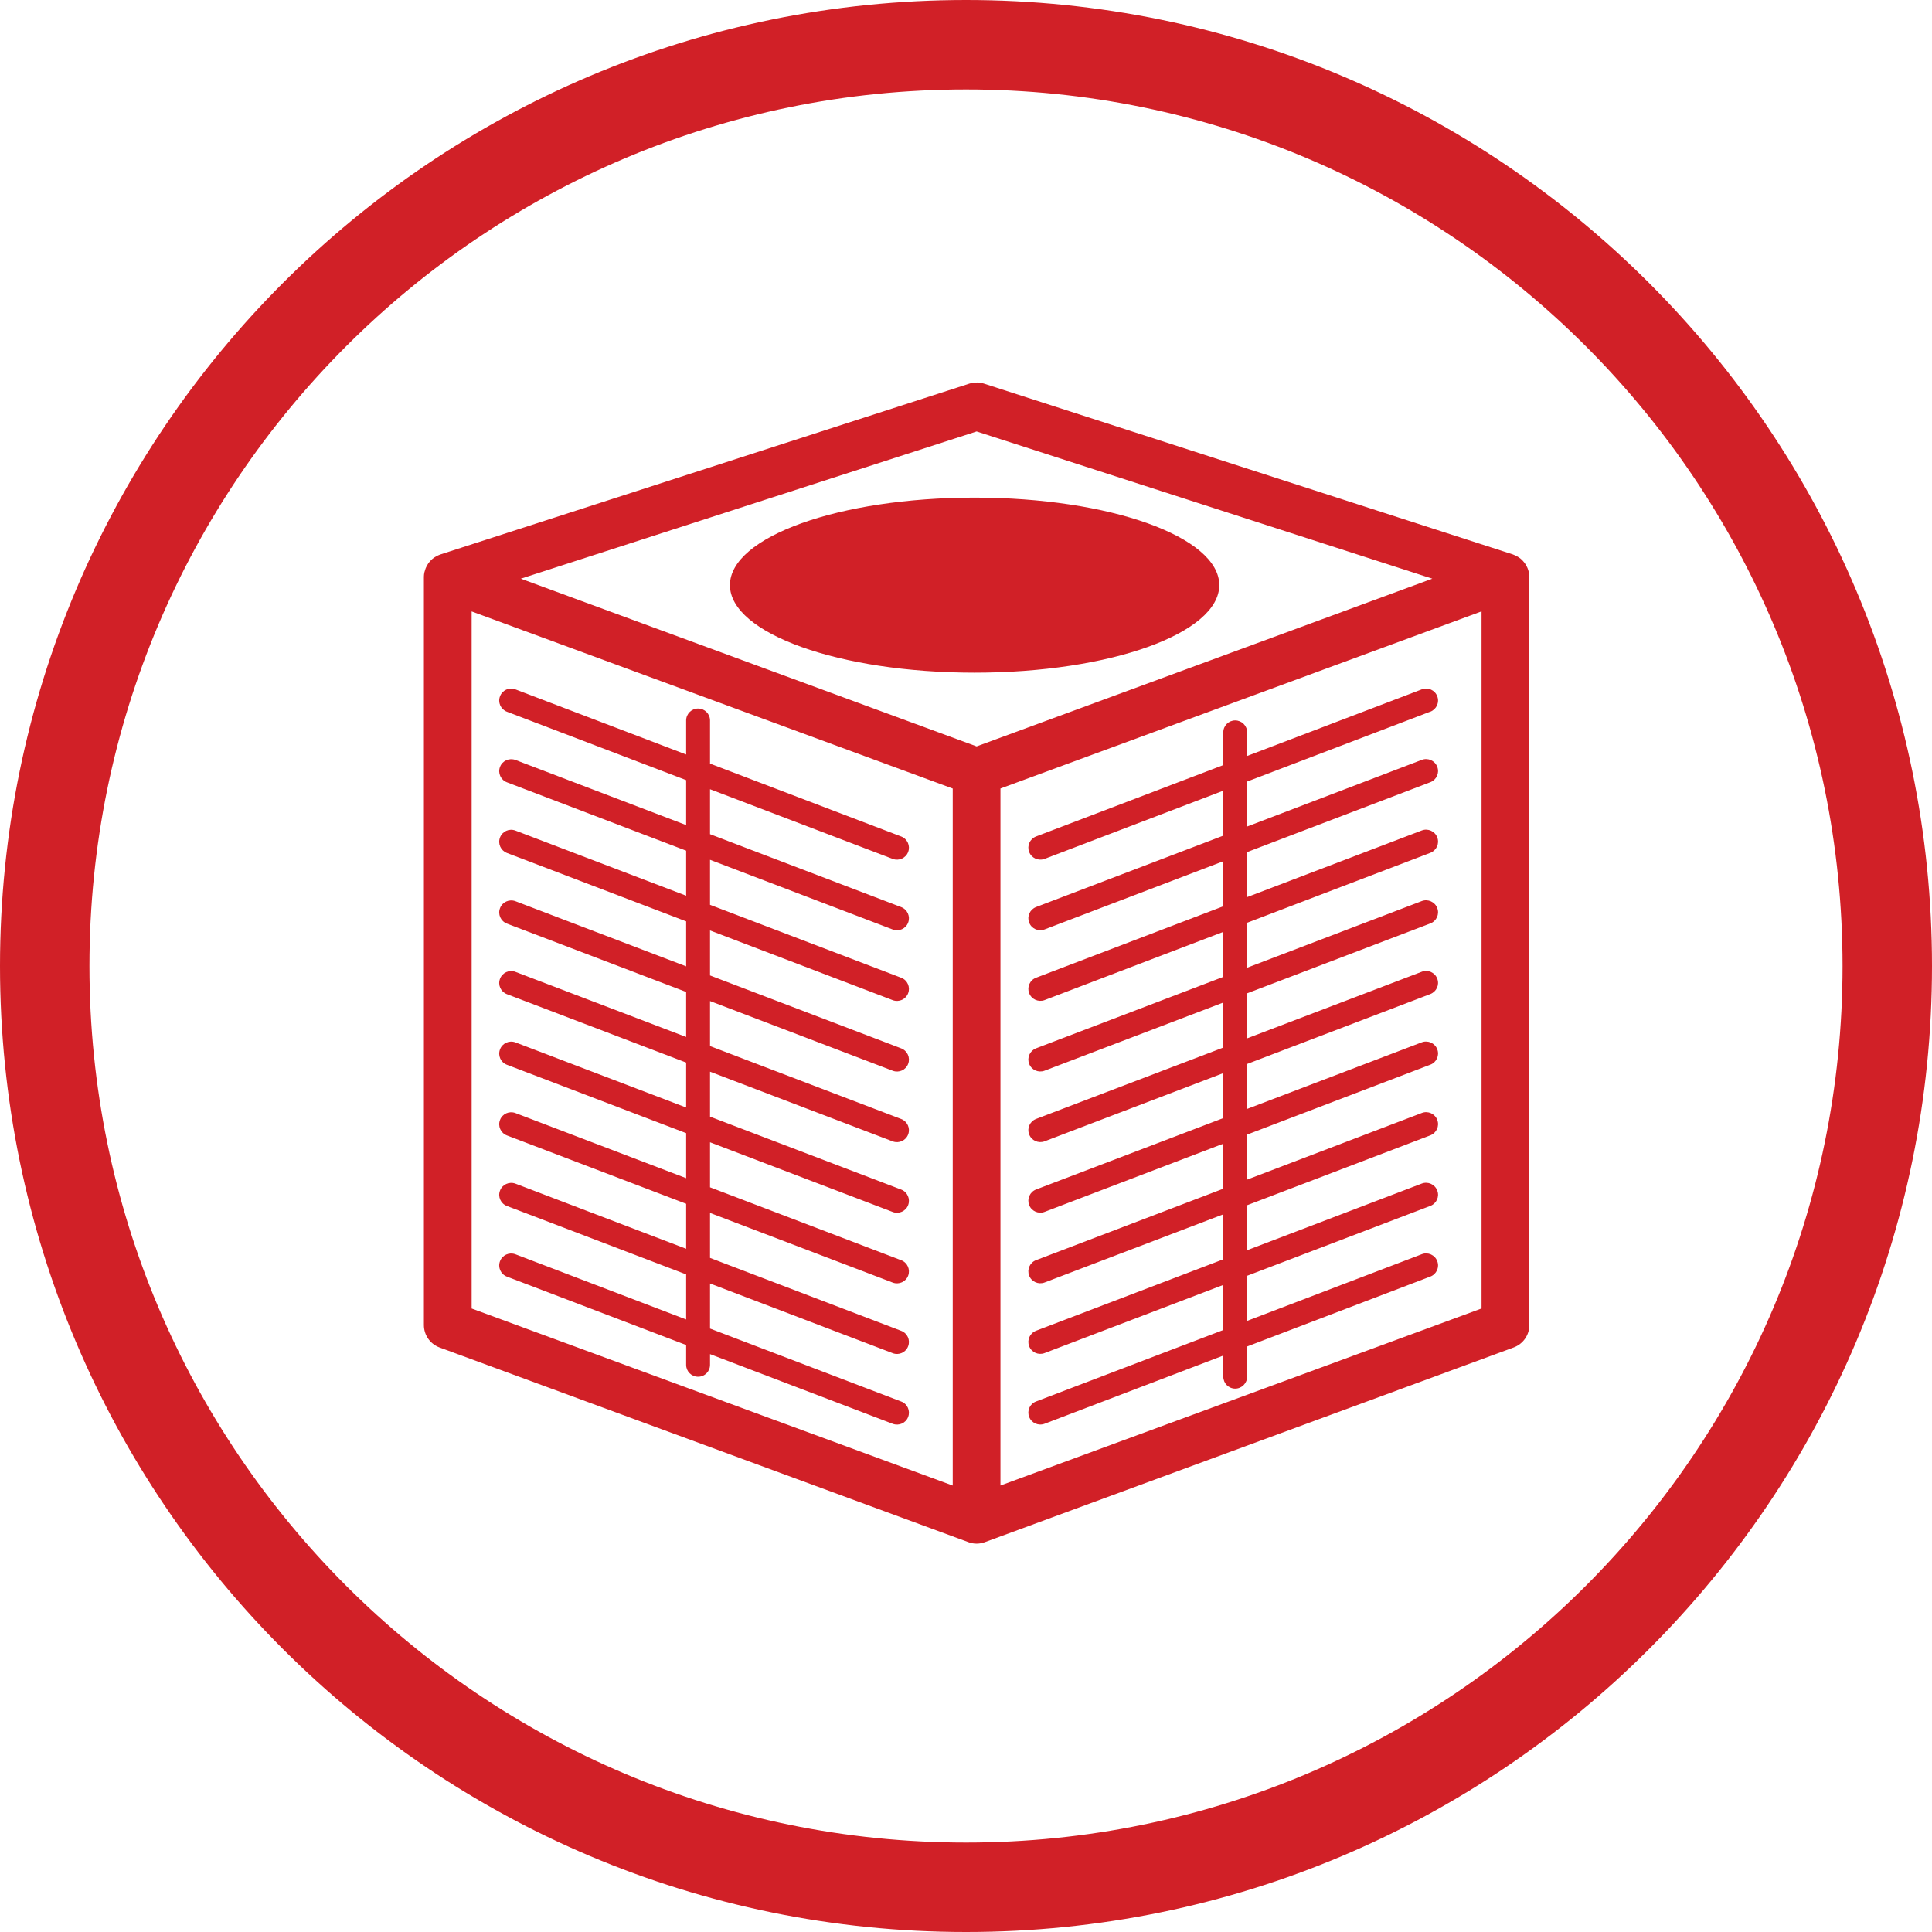 <svg width="108" height="108" viewBox="0 0 108 108" fill="none" xmlns="http://www.w3.org/2000/svg">
<path d="M105.5 54.002C105.5 82.441 82.439 105.5 54.004 105.5C25.559 105.5 2.5 82.441 2.5 54.002C2.5 25.56 25.559 2.5 54.004 2.5C82.439 2.5 105.5 25.56 105.5 54.002Z" stroke="#D12027" stroke-width="5"/>
<path d="M54.619 21.384H54.593C54.455 21.384 54.316 21.405 54.18 21.448L24.618 30.994C24.596 31.002 24.574 31.013 24.551 31.021C24.526 31.032 24.502 31.04 24.478 31.052C24.426 31.076 24.376 31.104 24.328 31.133C24.308 31.145 24.289 31.155 24.27 31.169C24.207 31.213 24.145 31.263 24.09 31.318C24.083 31.325 24.076 31.335 24.07 31.342C24.023 31.39 23.98 31.443 23.941 31.496C23.925 31.518 23.913 31.541 23.9 31.563C23.872 31.609 23.845 31.655 23.823 31.705C23.811 31.729 23.8 31.753 23.79 31.779C23.768 31.837 23.751 31.895 23.735 31.956C23.73 31.973 23.725 31.99 23.721 32.007C23.706 32.081 23.698 32.158 23.696 32.233C23.696 32.24 23.696 32.245 23.696 32.252C23.696 32.256 23.696 32.259 23.696 32.264V74.074C23.696 74.631 24.044 75.129 24.569 75.324L54.134 86.207C54.431 86.319 54.753 86.319 55.056 86.207L84.617 75.324C85.143 75.129 85.491 74.631 85.491 74.074V32.264C85.491 32.264 85.491 32.257 85.491 32.254C85.491 32.254 85.491 32.25 85.491 32.249V32.238C85.491 32.238 85.491 32.235 85.491 32.233C85.491 32.154 85.481 32.077 85.465 32.002C85.464 31.99 85.459 31.98 85.457 31.969C85.441 31.901 85.421 31.835 85.395 31.77C85.386 31.75 85.378 31.729 85.368 31.709C85.344 31.657 85.316 31.606 85.285 31.558C85.272 31.535 85.26 31.515 85.244 31.494C85.208 31.445 85.171 31.397 85.128 31.352C85.116 31.338 85.105 31.325 85.092 31.311C85.04 31.259 84.982 31.212 84.92 31.17C84.893 31.151 84.865 31.136 84.838 31.119C84.799 31.095 84.759 31.073 84.716 31.054C84.685 31.04 84.654 31.026 84.622 31.014C84.603 31.007 84.584 30.997 84.564 30.99L55.002 21.444C54.878 21.405 54.749 21.383 54.619 21.381V21.384ZM55.926 83.043V44.078L82.82 34.176V73.145L55.926 83.041V83.043ZM26.365 34.179L53.258 44.08V83.043L26.365 73.147V34.179ZM79.959 39.784C80.302 39.648 80.478 39.266 80.343 38.921C80.214 38.577 79.825 38.404 79.484 38.534L69.715 42.259V40.936C69.715 40.569 69.418 40.272 69.048 40.272C68.678 40.272 68.383 40.569 68.383 40.936V42.769L57.913 46.761C57.57 46.895 57.398 47.281 57.529 47.622C57.659 47.97 58.045 48.14 58.391 48.013L68.383 44.2V46.713L57.913 50.706C57.57 50.842 57.398 51.224 57.529 51.569C57.659 51.915 58.045 52.087 58.391 51.956L68.383 48.145V50.662L57.913 54.657C57.57 54.788 57.398 55.174 57.529 55.515C57.659 55.862 58.045 56.033 58.391 55.906L68.383 52.093V54.608L57.913 58.603C57.57 58.739 57.398 59.121 57.529 59.465C57.659 59.812 58.045 59.983 58.391 59.853L68.383 56.042V58.559L57.913 62.551C57.57 62.684 57.398 63.069 57.529 63.41C57.659 63.757 58.045 63.93 58.391 63.801L68.383 59.988V62.502L57.913 66.495C57.57 66.63 57.398 67.014 57.529 67.361C57.659 67.703 58.045 67.876 58.391 67.746L68.383 63.933V66.45L57.913 70.445C57.57 70.577 57.398 70.961 57.529 71.305C57.659 71.652 58.045 71.821 58.391 71.693L68.383 67.882V70.397L57.913 74.391C57.57 74.525 57.398 74.907 57.529 75.252C57.659 75.598 58.045 75.77 58.391 75.639L68.383 71.828V74.349L57.913 78.345C57.57 78.472 57.398 78.858 57.529 79.202C57.659 79.55 58.045 79.718 58.391 79.59L68.383 75.777V76.958C68.383 77.328 68.681 77.625 69.048 77.625C69.415 77.625 69.715 77.326 69.715 76.958V75.269L79.959 71.36C80.302 71.228 80.478 70.843 80.343 70.498C80.214 70.153 79.825 69.978 79.484 70.109L69.715 73.838V71.317L79.959 67.41C80.302 67.278 80.478 66.891 80.343 66.551C80.214 66.205 79.825 66.032 79.484 66.16L69.715 69.888V67.373L79.959 63.465C80.302 63.331 80.478 62.946 80.343 62.601C80.214 62.257 79.825 62.083 79.484 62.214L69.715 65.941V63.424L79.959 59.515C80.302 59.385 80.478 58.997 80.343 58.654C80.214 58.31 79.825 58.139 79.484 58.264L69.715 61.989V59.476L79.959 55.567C80.302 55.431 80.478 55.051 80.343 54.706C80.214 54.362 79.825 54.188 79.484 54.319L69.715 58.044V55.527L79.959 51.62C80.302 51.488 80.478 51.101 80.343 50.76C80.214 50.415 79.825 50.242 79.484 50.369L69.715 54.096V51.583L79.959 47.673C80.302 47.538 80.478 47.156 80.343 46.809C80.214 46.465 79.825 46.293 79.484 46.422L69.715 50.149V47.632L79.959 43.725C80.302 43.593 80.478 43.207 80.343 42.864C80.214 42.52 79.825 42.347 79.484 42.475L69.715 46.203V43.689L79.959 39.78V39.784ZM49.906 51.96C50.251 52.09 50.638 51.917 50.767 51.572C50.897 51.228 50.726 50.845 50.383 50.71L39.691 46.631V44.118L49.906 48.015C50.251 48.142 50.638 47.97 50.767 47.624C50.897 47.283 50.726 46.897 50.383 46.763L39.691 42.686V40.274C39.691 39.905 39.392 39.607 39.025 39.607C38.658 39.607 38.356 39.905 38.356 40.274V42.177L28.81 38.536C28.464 38.405 28.08 38.578 27.951 38.923C27.817 39.268 27.991 39.65 28.335 39.785L38.356 43.609V46.122L28.81 42.48C28.464 42.354 28.08 42.527 27.951 42.87C27.817 43.213 27.991 43.597 28.335 43.73L38.356 47.553V50.07L28.81 46.429C28.464 46.299 28.08 46.472 27.951 46.816C27.817 47.163 27.991 47.545 28.335 47.68L38.356 51.504V54.019L28.81 50.377C28.464 50.25 28.08 50.423 27.951 50.768C27.817 51.109 27.991 51.495 28.335 51.629L38.356 55.45V57.967L28.81 54.326C28.464 54.195 28.08 54.37 27.951 54.713C27.817 55.058 27.991 55.438 28.335 55.574L38.356 59.397V61.91L28.81 58.269C28.464 58.142 28.08 58.315 27.951 58.66C27.817 59.003 27.991 59.39 28.335 59.52L38.356 63.343V65.86L28.81 62.219C28.464 62.089 28.08 62.263 27.951 62.606C27.817 62.951 27.991 63.337 28.335 63.47L38.356 67.292V69.807L28.81 66.165C28.464 66.039 28.08 66.212 27.951 66.556C27.817 66.896 27.991 67.282 28.335 67.415L38.356 71.239V73.759L28.81 70.114C28.464 69.984 28.08 70.158 27.951 70.501C27.817 70.846 27.991 71.23 28.335 71.364L38.356 75.187V76.298C38.356 76.663 38.654 76.961 39.025 76.961C39.395 76.961 39.691 76.663 39.691 76.298V75.696L49.906 79.593C50.251 79.72 50.638 79.554 50.767 79.206C50.897 78.863 50.726 78.477 50.383 78.348L39.691 74.268V71.748L49.906 75.645C50.251 75.775 50.638 75.603 50.767 75.255C50.897 74.911 50.726 74.53 50.383 74.397L39.691 70.318V67.803L49.906 71.698C50.251 71.825 50.638 71.655 50.767 71.311C50.897 70.966 50.726 70.582 50.383 70.45L39.691 66.371V63.854L49.906 67.751C50.251 67.882 50.638 67.707 50.767 67.366C50.897 67.019 50.726 66.635 50.383 66.5L39.691 62.421V59.908L49.906 63.805C50.251 63.932 50.638 63.76 50.767 63.414C50.897 63.073 50.726 62.689 50.383 62.555L39.691 58.476V55.959L49.906 59.856C50.251 59.987 50.638 59.815 50.767 59.469C50.897 59.124 50.726 58.742 50.383 58.606L39.691 54.528V52.013L49.906 55.91C50.251 56.037 50.638 55.867 50.767 55.519C50.897 55.176 50.726 54.79 50.383 54.658L39.691 50.58V48.063L49.906 51.96ZM54.593 24.119L80.067 32.348L54.593 41.724L29.115 32.348L54.593 24.119ZM68.158 32.708C68.158 30.008 62.032 27.817 54.477 27.817C46.921 27.817 40.804 30.006 40.804 32.708C40.804 35.41 46.928 37.603 54.477 37.603C62.026 37.603 68.158 35.414 68.158 32.708Z" fill="#D12027"/>
</svg>
